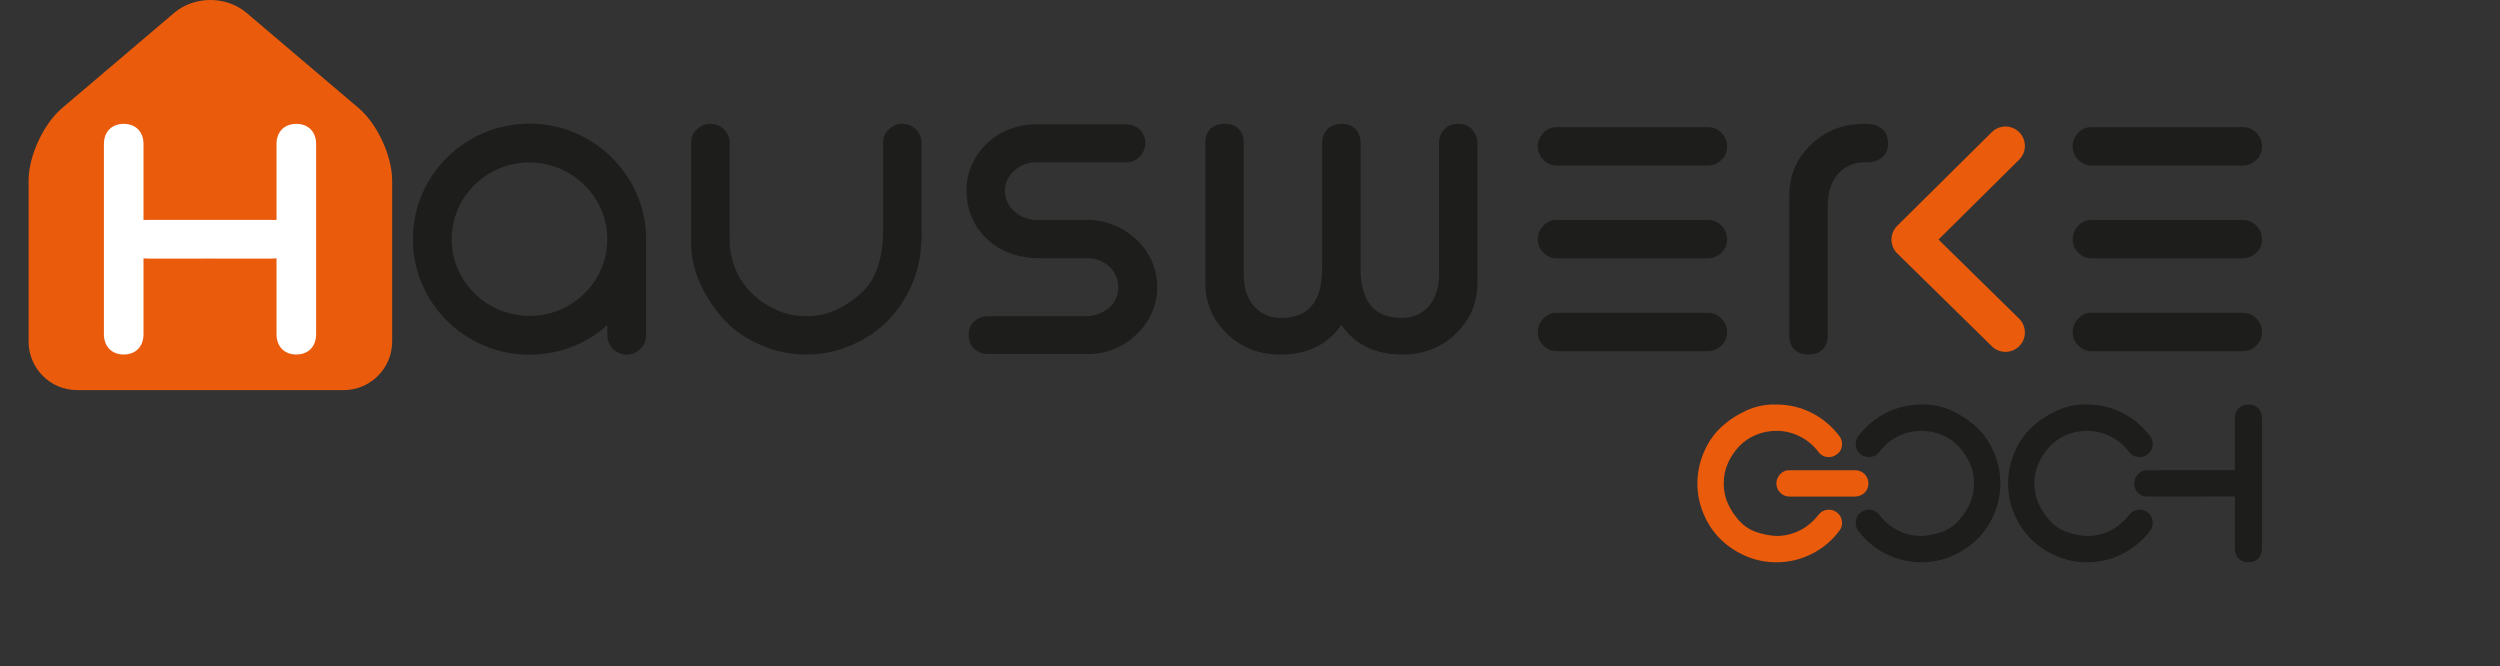 <svg xmlns="http://www.w3.org/2000/svg" xmlns:xlink="http://www.w3.org/1999/xlink" id="Ebene_2" viewBox="0 0 232.59 61.996"><rect x="0" y="0" width="232.59" height="61.996" fill="#333333" stroke="none"/><defs><clipPath id="clippath"><rect x=".638" y="0" width="209.809" height="52.314" style="fill:none;"></rect></clipPath><clipPath id="clippath-1"><rect x=".638" y="-0" width="209.809" height="52.315" style="fill:none;"></rect></clipPath><clipPath id="clippath-2"><rect x=".638" y="-0" width="209.809" height="52.315" style="fill:none;"></rect></clipPath></defs><g id="Bildmaterial_10"><g style="clip-path:url(#clippath);"><g style="clip-path:url(#clippath-1);"><path d="M6.292,10.64c-1.575,1.338-2.852,4.098-2.852,6.165v14.969c0,2.067,1.675,3.742,3.742,3.742h24.781c2.067,0,3.742-1.675,3.742-3.742v-14.969c0-2.067-1.277-4.826-2.852-6.165L22.425,1.784c-1.576-1.338-4.129-1.338-5.705-.001L6.292,10.64Z" style="fill:#ea5b0c;"></path><path d="M6.292,10.64c-1.575,1.338-2.852,4.098-2.852,6.165v14.969c0,2.067,1.675,3.742,3.742,3.742h24.781c2.067,0,3.742-1.675,3.742-3.742v-14.969c0-2.067-1.277-4.826-2.852-6.165L22.425,1.784c-1.576-1.338-4.129-1.338-5.705-.001L6.292,10.64Z" style="fill:none; stroke:#ea5b0c; stroke-width:1.559px;"></path><path d="M133.882,25.523c0,1.244-.318,2.231-.953,2.961-.635.73-1.481,1.095-2.535,1.095-2.542,0-3.813-1.542-3.813-4.625v-11.845s-.077-1.593-1.754-1.593c-1.736,0-1.817,1.593-1.817,1.593v11.845c0,3.083-1.271,4.625-3.813,4.625-1.054,0-1.899-.365-2.535-1.095-.635-.73-.953-1.718-.953-2.961v-12.412s-.012-1.593-1.785-1.593c-1.786,0-1.786,1.593-1.786,1.593v13.224c0,1.839.67,3.407,2.008,4.705s2.995,1.947,4.969,1.947c2.515,0,4.409-.92,5.679-2.758,1.272,1.838,3.164,2.758,5.679,2.758,1.974,0,3.631-.649,4.97-1.947,1.338-1.298,2.007-2.866,2.007-4.705v-13.224s-.171-1.593-1.783-1.593c-1.658,0-1.787,1.593-1.787,1.593v12.412Z" style="fill:#1d1d1b;"></path><path d="M25.252,20.465c.455,0,.859.115,1.251.518.339.349.545.832.545,1.269,0,.482-.197.974-.545,1.295-.484.447-.814.495-1.393.495l-11.758-.01v7.049c0,1.219-.785,1.901-1.842,1.901s-1.843-.682-1.843-1.901V13.41c0-1.21.786-1.887,1.843-1.887s1.842.677,1.842,1.887v7.049l11.901.005Z" style="fill:#fff;"></path><path d="M13.826,20.465c-.455,0-.859.115-1.251.518-.339.349-.545.832-.545,1.269,0,.482.197.974.545,1.295.484.447.814.495,1.393.495l11.758-.01v7.049c0,1.219.785,1.901,1.842,1.901s1.843-.682,1.843-1.901V13.41c0-1.21-.786-1.887-1.843-1.887s-1.842.677-1.842,1.887v7.049l-11.901.005Z" style="fill:#fff;"></path><path d="M104.761,11.569c1.006,0,1.801.694,1.801,1.801,0,.723-.666,1.73-1.73,1.73h-8.45c-1.701,0-2.892,1.361-2.892,2.608,0,1.673,1.517,2.751,2.892,2.751,1.489,0,4.268.011,4.636,0,3.261-.099,6.649,2.495,6.649,6.266,0,3.431-3.02,6.21-6.365,6.21h-9.513c-.596,0-1.673-.496-1.673-1.786,0-1.361,1.262-1.73,1.673-1.73h9.315c.95,0,2.934-.681,2.934-2.695,0-1.601-1.346-2.694-2.821-2.694h-4.48c-4.14,0-6.82-2.793-6.82-6.323,0-3.332,2.794-6.138,6.466-6.138h8.379Z" style="fill:#1d1d1b;"></path><path d="M160.157,23.514c.35-.333.525-.749.525-1.249s-.175-.924-.525-1.273c-.35-.35-.766-.525-1.249-.525h-14.065c-.483-.017-.9.158-1.249.525-.35.365-.525.79-.525,1.273s.175.899.525,1.249c.349.35.765.525,1.249.525h14.065c.482-.017.899-.192,1.249-.525" style="fill:#1d1d1b;"></path><path d="M160.157,14.877c.35-.333.525-.749.525-1.249s-.175-.924-.525-1.273c-.35-.35-.766-.525-1.249-.525h-14.065c-.483-.017-.9.158-1.249.525-.35.365-.525.79-.525,1.273s.175.899.525,1.249c.349.35.765.525,1.249.525h14.065c.482-.017.899-.192,1.249-.525" style="fill:#1d1d1b;"></path><path d="M160.157,32.151c.35-.333.525-.749.525-1.249s-.175-.924-.525-1.273c-.35-.35-.766-.525-1.249-.525h-14.065c-.483-.017-.9.158-1.249.525-.35.365-.525.79-.525,1.273s.175.899.525,1.249c.349.35.765.525,1.249.525h14.065c.482-.017.899-.192,1.249-.525" style="fill:#1d1d1b;"></path><path d="M209.922,23.514c.35-.333.525-.749.525-1.249s-.175-.924-.525-1.273c-.35-.35-.766-.525-1.249-.525h-14.065c-.483-.017-.9.158-1.249.525-.35.365-.525.79-.525,1.273s.175.899.525,1.249c.349.35.765.525,1.249.525h14.065c.482-.017.899-.192,1.249-.525" style="fill:#1d1d1b;"></path><path d="M209.922,14.877c.35-.333.525-.749.525-1.249s-.175-.924-.525-1.273c-.35-.35-.766-.525-1.249-.525h-14.065c-.483-.017-.9.158-1.249.525-.35.365-.525.79-.525,1.273s.175.899.525,1.249c.349.35.765.525,1.249.525h14.065c.482-.017.899-.192,1.249-.525" style="fill:#1d1d1b;"></path><path d="M209.922,32.151c.35-.333.525-.749.525-1.249s-.175-.924-.525-1.273c-.35-.35-.766-.525-1.249-.525h-14.065c-.483-.017-.9.158-1.249.525-.35.365-.525.79-.525,1.273s.175.899.525,1.249c.349.35.765.525,1.249.525h14.065c.482-.017.899-.192,1.249-.525" style="fill:#1d1d1b;"></path><path d="M58.306,22.252c0,4.932-4.057,8.944-9.043,8.944s-9.044-4.012-9.044-8.944,4.057-8.944,9.044-8.944c4.912,0,8.967,3.951,9.042,8.807.001.036.001,9.035.001,9.071" style="fill:none; stroke:#1d1d1b; stroke-linecap:round; stroke-width:3.611px;"></path><path d="M84.588,17.503c-.749-1.499-2.448,3.638-2.448,4.77-.049.966-.233,1.89-.549,2.772-.317.883-.825,1.64-1.524,2.273s-1.466,1.141-2.297,1.523c-.833.383-1.749.575-2.748.575-.998,0-1.923-.192-2.772-.575-.849-.382-1.607-.89-2.272-1.523-.666-.633-1.183-1.39-1.549-2.273-.366-.882-.55-1.806-.55-2.772,0-1.115-3.571-1.698-3.571,0-.049,1.449.234,2.831.85,4.145.616,1.316,1.381,2.457,2.297,3.422.916.966,2.049,1.732,3.397,2.297,1.348.566,2.739.85,4.17.85,1.433,0,2.814-.284,4.146-.85,1.331-.566,2.472-1.331,3.421-2.297.949-.965,1.706-2.106,2.273-3.422.566-1.314.849-2.697.849-4.145,0-1.681-.374-3.271-1.124-4.77" style="fill:#1d1d1b;"></path><path d="M67.358,23.508c-.334.35-.751.526-1.252.526s-.926-.176-1.276-.526c-.351-.35-.526-.767-.526-1.252v-8.961c-.017-.483.159-.901.526-1.251.366-.351.792-.526,1.276-.526.484,0,.902.175,1.252.526.35.35.526.767.526,1.251v8.961c-.017.484-.192.902-.526,1.252" style="fill:#1d1d1b;"></path><path d="M85.217,23.508c-.334.35-.751.526-1.252.526s-.926-.176-1.276-.526c-.351-.35-.526-.767-.526-1.252v-8.961c-.017-.483.159-.901.526-1.251.366-.351.792-.526,1.276-.526.484,0,.902.175,1.252.526.35.35.526.767.526,1.251v8.961c-.017.484-.192.902-.526,1.252" style="fill:#1d1d1b;"></path><path d="M173.528,15.1c-1.054,0-1.9.365-2.535,1.095s-.953,1.718-.953,2.961v12.237s-.012,1.593-1.786,1.593c-1.785,0-1.785-1.593-1.785-1.593v-13.224c0-1.839.669-3.408,2.008-4.706,1.338-1.298,2.995-1.947,4.969-1.947l.354.007s1.86-.007,1.86,1.814c0,1.763-1.846,1.763-1.846,1.763" style="fill:#1d1d1b;"></path></g><polyline points="186.582 13.574 177.78 22.293 186.582 30.931" style="fill:none; stroke:#ea5b0c; stroke-linecap:round; stroke-linejoin:round; stroke-width:3.611px;"></polyline><g style="clip-path:url(#clippath-2);"><path d="M199.782,43.749c-.312,0-.587.079-.856.354-.233.239-.373.569-.373.869,0,.33.134.666.373.886.331.306.556.339.953.339l8.047-.007v4.824c0,.834.538,1.3,1.26,1.3.723,0,1.261-.467,1.261-1.3v-12.092c0-.828-.538-1.291-1.261-1.291-.722,0-1.26.464-1.26,1.291v4.823l-8.144.004Z" style="fill:#1d1d1b;"></path><path d="M173.473,45.839c.24-.229.359-.514.359-.857,0-.342-.119-.634-.359-.874-.24-.24-.526-.359-.857-.359h-6.133c-.331-.012-.617.108-.857.359-.24.252-.359.543-.359.874s.119.617.359.857c.24.24.526.36.857.36h6.133c.331-.012.617-.131.857-.36M168.539,51.543c1.028-.514,1.89-1.233,2.586-2.158.206-.263.286-.566.24-.908-.045-.343-.205-.615-.479-.815-.274-.2-.577-.277-.908-.231-.331.045-.599.206-.805.479-.479.617-1.056,1.097-1.73,1.439-.674.343-1.399.515-2.175.515-.663-.035-1.296-.161-1.902-.377-.605-.217-1.125-.566-1.559-1.045-.433-.479-.781-1.004-1.044-1.576-.263-.571-.394-1.199-.394-1.884s.131-1.319.394-1.901c.263-.583.611-1.103,1.044-1.559.434-.457.954-.811,1.559-1.062.606-.251,1.239-.376,1.902-.376.764,0,1.49.171,2.175.514.685.342,1.262.823,1.73,1.439.194.274.463.434.805.479.343.046.645-.034.908-.24.275-.183.434-.445.479-.787.046-.343-.034-.651-.24-.925-.708-.925-1.57-1.644-2.586-2.159-1.016-.514-2.107-.77-3.271-.77-.994-.034-1.942.16-2.844.582-.902.422-1.684.948-2.346,1.576-.663.628-1.188,1.405-1.576,2.33-.388.925-.583,1.878-.583,2.86s.195,1.93.583,2.844c.388.913.913,1.695,1.576,2.346.662.651,1.445,1.171,2.346,1.559.902.388,1.85.582,2.844.582,1.153,0,2.243-.257,3.271-.77" style="fill:#ea5b0c;"></path><path d="M197.443,51.543c1.028-.514,1.89-1.233,2.586-2.158.206-.263.286-.566.24-.908-.045-.343-.205-.615-.479-.815-.274-.2-.577-.277-.908-.231-.331.045-.599.206-.805.479-.479.617-1.056,1.097-1.73,1.439-.674.343-1.399.515-2.175.515-.663-.035-1.296-.161-1.902-.377-.605-.217-1.125-.566-1.559-1.045-.433-.479-.781-1.004-1.044-1.576-.263-.571-.394-1.199-.394-1.884s.131-1.319.394-1.901c.263-.583.611-1.103,1.044-1.559.434-.457.954-.811,1.559-1.062.606-.251,1.239-.376,1.902-.376.764,0,1.49.171,2.175.514.685.342,1.262.823,1.73,1.439.194.274.463.434.805.479.343.046.645-.034.908-.24.275-.183.434-.445.479-.787.046-.343-.034-.651-.24-.925-.708-.925-1.57-1.644-2.586-2.159-1.016-.514-2.107-.77-3.271-.77-.994-.034-1.942.16-2.844.582-.902.422-1.684.948-2.346,1.576-.663.628-1.188,1.405-1.576,2.33-.388.925-.583,1.878-.583,2.86s.195,1.93.583,2.844c.388.913.913,1.695,1.576,2.346.662.651,1.445,1.171,2.346,1.559.902.388,1.85.582,2.844.582,1.153,0,2.243-.257,3.271-.77" style="fill:#1d1d1b;"></path><path d="M175.484,51.543c-1.028-.514-1.89-1.233-2.586-2.158-.206-.263-.286-.566-.24-.908.045-.343.205-.615.479-.815.274-.2.577-.277.908-.231.331.045.599.206.805.479.479.617,1.056,1.097,1.73,1.439.674.343,1.399.515,2.175.515.663-.035,1.296-.161,1.902-.377.605-.217,1.125-.566,1.559-1.045.433-.479.781-1.004,1.044-1.576.263-.571.394-1.199.394-1.884s-.131-1.319-.394-1.901c-.263-.583-.611-1.103-1.044-1.559-.434-.457-.954-.811-1.559-1.062-.606-.251-1.239-.376-1.902-.376-.764,0-1.49.171-2.175.514-.685.342-1.262.823-1.73,1.439-.194.274-.463.434-.805.479-.343.046-.645-.034-.908-.24-.275-.183-.434-.445-.479-.787-.046-.343.034-.651.24-.925.708-.925,1.57-1.644,2.586-2.159,1.016-.514,2.107-.77,3.271-.77.994-.034,1.942.16,2.844.582.902.422,1.684.948,2.346,1.576.663.628,1.188,1.405,1.576,2.33.388.925.583,1.878.583,2.86s-.195,1.93-.583,2.844c-.388.913-.913,1.695-1.576,2.346-.662.651-1.445,1.171-2.346,1.559-.902.388-1.85.582-2.844.582-1.153,0-2.243-.257-3.271-.77" style="fill:#1d1d1b;"></path></g></g></g></svg>